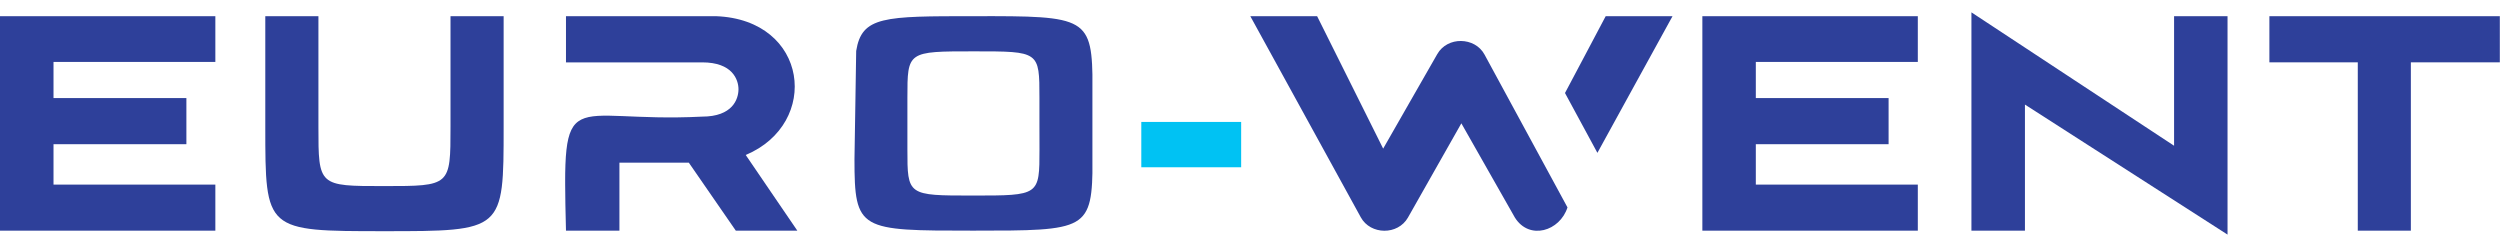 <?xml version="1.0" encoding="UTF-8"?> <svg xmlns="http://www.w3.org/2000/svg" xmlns:xlink="http://www.w3.org/1999/xlink" id="Warstwa_2" viewBox="0 0 979.67 96.76"><defs><style>.cls-1{clip-path:url(#clippath-6);}.cls-2{clip-path:url(#clippath-7);}.cls-3{clip-path:url(#clippath-4);}.cls-4{clip-path:url(#clippath-9);}.cls-5{clip-path:url(#clippath-10);}.cls-6{clip-path:url(#clippath-11);}.cls-7{fill:none;}.cls-8{fill:#00c2f3;}.cls-9{clip-path:url(#clippath-1);}.cls-10{clip-path:url(#clippath-5);}.cls-11{clip-path:url(#clippath-8);}.cls-12{clip-path:url(#clippath-3);}.cls-13{clip-path:url(#clippath-12);}.cls-14{fill:#2e409a;}.cls-15{clip-path:url(#clippath-2);}.cls-16{clip-path:url(#clippath-13);}.cls-17{clip-path:url(#clippath);}</style><clipPath id="clippath"><path class="cls-7" d="M0,6.34h84.45v17.92H0V6.34ZM0,24.26h20.97v14.17H0v-14.17ZM0,38.43h73.04v18.08H0v-18.08ZM0,56.51h20.97v15.83H0v-15.83ZM0,72.34h84.45v18.06H0v-18.06Z"></path></clipPath><clipPath id="clippath-1"><rect class="cls-7" x="103.96" y="6.34" width="93.47" height="84.26"></rect></clipPath><clipPath id="clippath-2"><path class="cls-7" d="M176.54,6.34v43.31c0,11.65,0,17.46-3.26,20.36-3.26,2.9-9.76,2.91-22.77,2.91s-19.29,0-22.51-2.91c-3.22-2.92-3.22-8.73-3.22-20.36V6.34h-20.82v43.31c0,20.48,0,30.72,5.82,35.82,5.81,5.11,17.45,5.12,40.73,5.12s35.14,0,40.99-5.12c5.86-5.12,5.86-15.34,5.86-35.82V6.34h-20.82Z"></path></clipPath><clipPath id="clippath-3"><rect class="cls-7" x="221.14" y="6.34" width="91.36" height="84.39"></rect></clipPath><clipPath id="clippath-4"><path class="cls-7" d="M292.22,60.73c14.7-6.16,20.89-19.43,18.83-31.32-2.06-11.9-12.33-22.42-30.56-23.07h-58.7v18.1h53.37c5.93,0,9.49,1.68,11.56,3.85,2.06,2.17,2.67,4.81,2.67,6.69s-.59,4.64-2.67,6.83-5.64,3.89-11.56,3.89c-26.83,1.35-40.54-2.28-47.36,1.15-6.82,3.44-6.74,13.92-6.01,43.55h20.94v-26.65h27.2l9.21,13.33,9.21,13.33h24.11l-10.12-14.83-10.12-14.85Z"></path></clipPath><clipPath id="clippath-5"><rect class="cls-7" x="334.82" y="6.33" width="93.59" height="84.06"></rect></clipPath><clipPath id="clippath-6"><path class="cls-7" d="M407.34,58.48c0,9.07,0,13.61-3.26,15.88-3.26,2.27-9.76,2.27-22.77,2.27s-19.29,0-22.51-2.27c-3.22-2.27-3.22-6.81-3.22-15.88v-20.17c0-9.1,0-13.65,3.26-15.92,3.26-2.27,9.77-2.27,22.8-2.27s19.28,0,22.48,2.27c3.2,2.27,3.2,6.82,3.2,15.92v10.08l.02,10.09ZM428.14,34.36c-.04-13.88-.51-20.91-6.54-24.46s-17.64-3.61-39.94-3.56c-17.63,0-28.63,0-35.48,1.7-6.86,1.7-9.58,5.12-10.67,11.93l-.33,21.2-.34,21.21c0,14,.48,21.01,6.54,24.51,6.06,3.49,17.66,3.49,39.94,3.49s34.1,0,40.2-3.49c6.1-3.5,6.59-10.51,6.63-24.53.03-2.75.04-8.38.04-14.02s-.03-11.26-.04-14.02v.03Z"></path></clipPath><clipPath id="clippath-7"><rect class="cls-7" x="447.24" y="47.77" width="39.13" height="17.77"></rect></clipPath><clipPath id="clippath-8"><rect class="cls-7" x="489.83" y="6.05" width="165.76" height="84.66"></rect></clipPath><clipPath id="clippath-9"><path class="cls-7" d="M581.73,21.37c-1.9-3.5-5.54-5.26-9.19-5.31-3.65-.05-7.32,1.66-9.3,5.11l-10.62,18.54-10.6,18.53-12.94-25.95-12.94-25.94h-26.18l43.29,78.8c1.91,3.48,5.55,5.24,9.2,5.27,3.65.03,7.31-1.7,9.28-5.16l10.46-18.46,10.47-18.47,10.49,18.47,10.49,18.46c2.84,4.52,7.24,5.84,11.32,4.88,4.07-.96,7.8-4.22,9.29-8.86M629.22,6.34l-7.97,15.06-7.98,15.05,12.7,23.45,14.71-26.78,14.73-26.78h-26.18Z"></path></clipPath><clipPath id="clippath-10"><path class="cls-7" d="M667.1,6.34h84.43v17.92h-84.43V6.34ZM667.1,24.26h20.95v14.16h-20.95v-14.16ZM667.1,38.42h72.98v18.09h-72.98v-18.09ZM667.1,56.51h20.95v15.83h-20.95v-15.83ZM667.1,72.34h84.43v18.06h-84.43v-18.06Z"></path></clipPath><clipPath id="clippath-11"><rect class="cls-7" x="772.54" y="4.84" width="100.36" height="87.09"></rect></clipPath><clipPath id="clippath-12"><polygon class="cls-7" points="772.54 4.84 772.54 90.39 793.51 90.39 793.51 40.98 872.9 91.93 872.9 6.34 851.95 6.34 851.95 57.11 812.24 30.98 772.54 4.84"></polygon></clipPath><clipPath id="clippath-13"><path class="cls-7" d="M889.3,6.34h90.37v18.08h-90.37V6.34ZM923.94,24.42h20.8v65.98h-20.8V24.42Z"></path></clipPath></defs><g id="Warstwa_1-2"><g id="_259bcea9bf"><g class="cls-17"><path class="cls-14" d="M0,6.34h84.39v84.06H0V6.34Z"></path></g><g class="cls-9"><g class="cls-15"><path class="cls-14" d="M103.96,6.34h93.47v84.26h-93.47V6.34Z"></path></g></g><g class="cls-12"><g class="cls-3"><path class="cls-14" d="M221.47,6.34h90.95v84.06h-90.95V6.34Z"></path></g></g><g class="cls-10"><g class="cls-1"><path class="cls-14" d="M334.82,6.33h93.26v84.06h-93.26V6.33Z"></path></g></g><g class="cls-2"><path class="cls-8" d="M440.9,0h317.11v96.76h-317.11V0Z"></path></g><g class="cls-11"><g class="cls-4"><path class="cls-14" d="M440.9,0h317.11v96.76h-317.11V0Z"></path></g></g><g class="cls-5"><path class="cls-14" d="M440.9,0h317.11v96.76h-317.11V0Z"></path></g><g class="cls-6"><g class="cls-13"><path class="cls-14" d="M772.54,4.84h100.36v87.09h-100.36V4.84Z"></path></g></g><g class="cls-16"><path class="cls-14" d="M889.3,6.34h90.3v84.06h-90.3V6.34Z"></path></g></g></g></svg> 